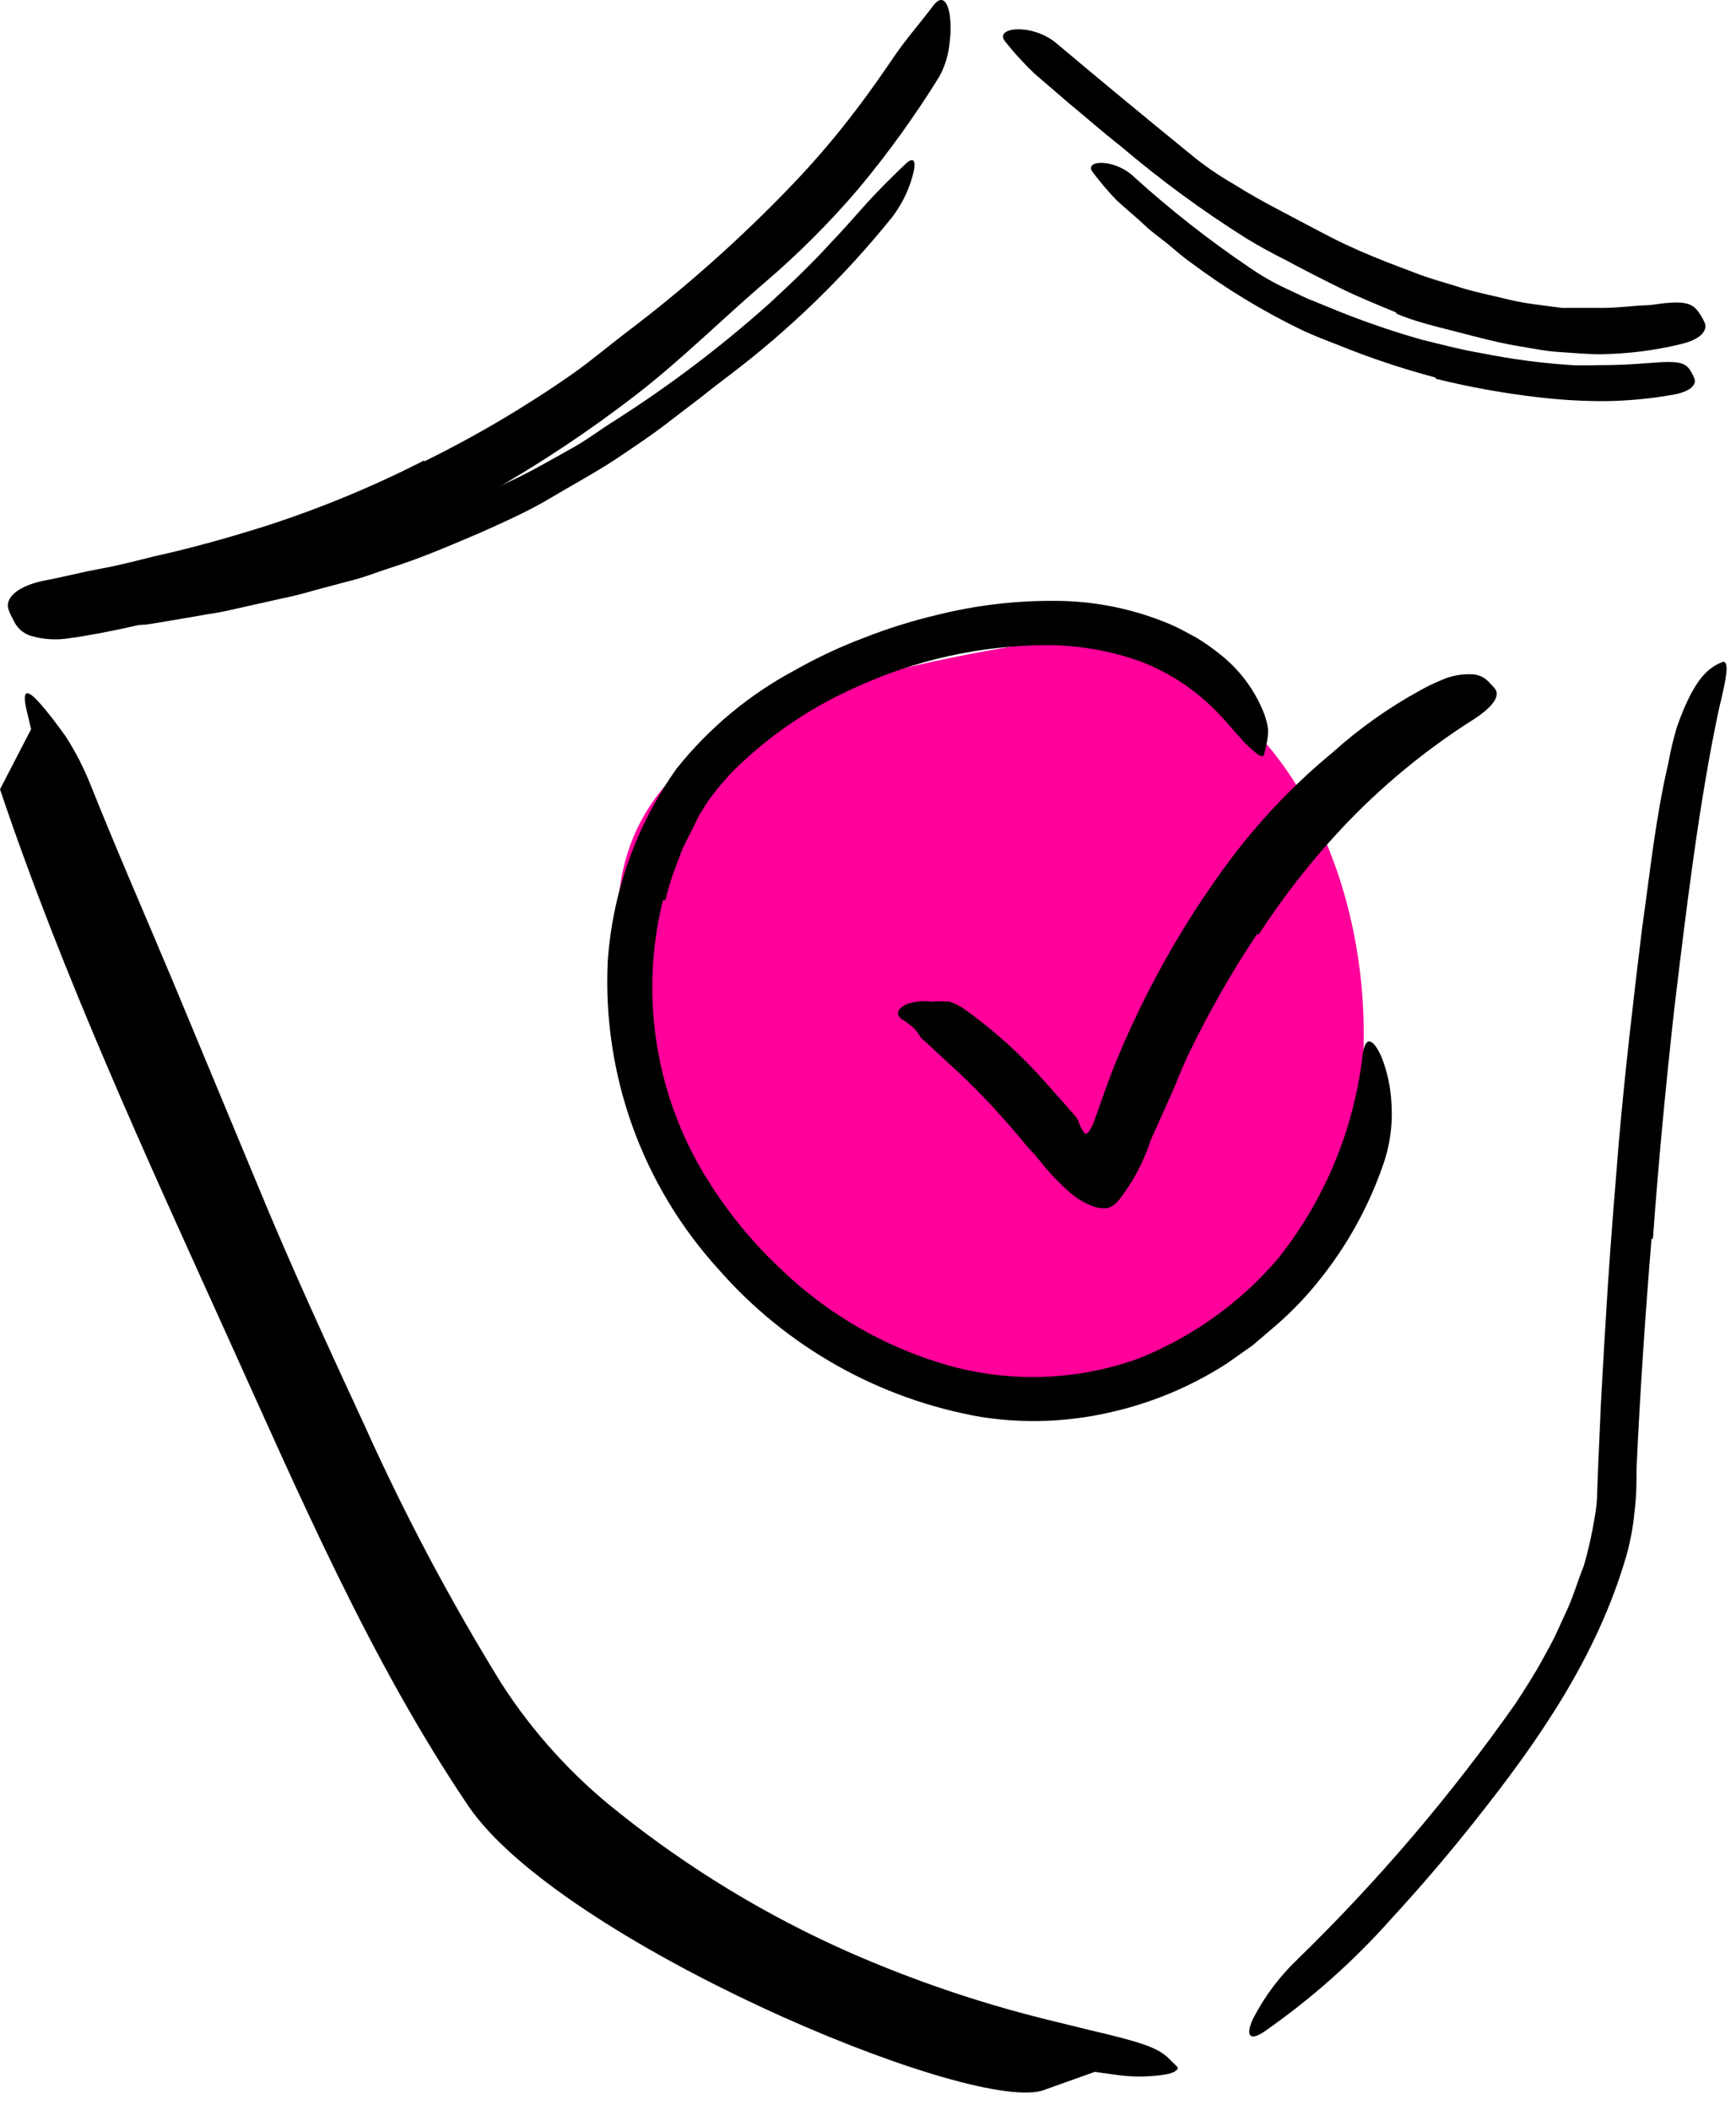 <svg xmlns="http://www.w3.org/2000/svg" width="65" height="79" viewBox="0 0 65 79" fill="none"><path d="M24.243 40.15C20.367 29.168 26.827 25.938 39.102 24C52.021 24 54.607 44.026 46.209 49.841C37.811 55.655 28.119 51.133 24.243 40.15Z" fill="#FF009A"></path><path d="M16.345 19.224L17.63 18.706C18.052 18.526 18.466 18.312 18.881 18.119C19.731 17.738 20.533 17.275 21.341 16.819C21.942 16.501 22.474 16.08 23.055 15.721C25.078 14.431 26.994 12.979 28.784 11.381C29.572 10.655 30.352 9.916 31.064 9.135C31.541 8.644 31.983 8.126 32.446 7.615C32.909 7.103 33.393 6.626 33.891 6.15C34.202 5.852 34.291 6.004 34.215 6.405C34.071 7.03 33.795 7.616 33.407 8.126C31.619 10.348 29.565 12.341 27.291 14.062C26.953 14.318 26.6 14.587 26.268 14.857L25.218 15.658C24.527 16.204 23.794 16.695 23.069 17.179C22.343 17.662 21.41 18.167 20.588 18.657C19.766 19.148 18.874 19.542 17.997 19.936C16.905 20.399 15.813 20.876 14.686 21.235C14.258 21.373 13.843 21.532 13.408 21.664L12.109 22.009C11.673 22.12 11.252 22.258 10.81 22.348L9.503 22.638L8.495 22.866C8.156 22.942 7.804 22.983 7.479 23.046C6.788 23.163 6.097 23.288 5.454 23.384C5.15 23.384 4.86 23.447 4.549 23.46C3.422 23.529 3.056 23.46 2.814 23.073C2.752 22.999 2.699 22.918 2.655 22.831C2.552 22.562 3.001 22.313 3.795 22.14L5.578 21.947C6.18 21.829 6.774 21.726 7.382 21.643C7.994 21.545 8.601 21.416 9.199 21.256C9.808 21.125 10.423 21.042 11.024 20.876C12.836 20.44 14.614 19.875 16.345 19.183V19.224Z" fill="black"></path><path d="M19.001 65.835C17.864 64.352 16.843 62.783 15.947 61.143C15.034 59.547 14.205 57.909 13.41 56.264C12.83 55.062 12.229 53.867 11.69 52.657L6.161 39.783C5.346 37.876 4.503 35.968 3.715 34.061C3.21 32.838 2.671 31.622 2.201 30.371C1.967 29.749 1.745 29.127 1.51 28.498C1.275 27.869 1.151 27.213 0.992 26.57C0.806 25.762 1.041 25.803 1.531 26.37C1.78 26.653 2.098 27.061 2.457 27.565C2.83 28.143 3.144 28.757 3.397 29.396C4.392 31.884 5.47 34.344 6.507 36.818L9.623 44.309C10.86 47.322 12.277 50.397 13.666 53.397C15.156 56.708 16.86 59.919 18.766 63.009C19.952 64.854 21.438 66.489 23.161 67.846C25.803 69.957 28.706 71.718 31.799 73.085C34.159 74.121 36.602 74.956 39.103 75.579L40.734 75.98C42.807 76.464 43.409 76.671 43.816 77.113C43.906 77.21 44.031 77.307 44.086 77.383C44.141 77.459 43.989 77.611 43.588 77.666C42.979 77.757 42.36 77.757 41.75 77.666C39.339 77.358 36.973 76.764 34.702 75.897C32.356 75.043 30.082 74.003 27.902 72.787C24.562 70.999 21.547 68.663 18.98 65.877L19.001 65.835Z" fill="black"></path><path d="M61.836 46.389C61.601 49.25 61.407 52.111 61.276 54.979C61.276 55.504 61.276 56.002 61.2 56.589C61.148 57.155 61.044 57.715 60.889 58.262C59.79 62.028 57.599 65.172 55.291 68.082C54.262 69.388 53.177 70.652 52.064 71.862C50.65 73.45 49.051 74.865 47.303 76.077C46.743 76.436 46.653 76.146 46.916 75.573C47.346 74.737 47.914 73.98 48.595 73.334C51.607 70.401 54.339 67.195 56.757 63.755C57.102 63.223 57.447 62.691 57.752 62.132C57.904 61.848 58.062 61.572 58.208 61.282L58.608 60.411C58.892 59.83 59.058 59.215 59.3 58.621C59.473 58.027 59.609 57.422 59.707 56.81C59.772 56.478 59.804 56.14 59.804 55.801L59.846 54.71L59.942 52.533C60.02 51.082 60.106 49.63 60.198 48.179C60.315 46.396 60.461 44.606 60.606 42.831C60.841 40.129 61.158 37.426 61.483 34.752C61.78 32.679 61.988 30.606 62.465 28.574C62.548 28.107 62.658 27.646 62.796 27.192C63.377 25.547 63.867 25.119 64.247 24.898C64.334 24.85 64.424 24.809 64.517 24.773C64.773 24.773 64.621 25.465 64.351 26.584C63.612 30.081 63.156 33.895 62.693 37.731C62.375 40.592 62.098 43.473 61.891 46.355L61.836 46.389Z" fill="black"></path><path d="M52.28 11.699C51.589 11.415 50.856 11.118 50.172 10.78C49.488 10.441 48.79 10.088 48.141 9.736C47.643 9.487 47.159 9.225 46.682 8.934C45.031 7.897 43.456 6.743 41.97 5.479C41.279 4.94 40.643 4.373 39.986 3.834L38.742 2.763C38.343 2.385 37.971 1.978 37.63 1.547C37.208 1.015 38.639 0.856 39.551 1.616C41.189 2.998 42.868 4.38 44.561 5.762C45.073 6.187 45.621 6.566 46.199 6.896C46.766 7.255 47.367 7.587 47.947 7.891C48.528 8.195 49.246 8.582 49.896 8.914C50.545 9.245 51.23 9.536 51.907 9.805L53.178 10.289C53.6 10.441 54.035 10.565 54.471 10.697C55.12 10.918 55.797 11.042 56.461 11.208C57.124 11.374 57.843 11.436 58.479 11.526C59.004 11.526 59.529 11.526 60.047 11.526C60.566 11.526 61.084 11.45 61.595 11.429C61.823 11.429 62.045 11.381 62.286 11.353C63.13 11.27 63.406 11.353 63.669 11.788C63.728 11.881 63.781 11.978 63.828 12.079C63.952 12.403 63.627 12.714 62.971 12.873C61.975 13.118 60.955 13.248 59.93 13.26C59.412 13.26 58.893 13.212 58.368 13.177C57.843 13.143 57.325 13.032 56.806 12.949C56.039 12.818 55.279 12.611 54.526 12.417C53.773 12.224 52.971 12.037 52.28 11.74V11.699Z" fill="black"></path><path d="M15.881 17.275C17.827 16.319 19.696 15.215 21.472 13.972C22.122 13.509 22.73 12.998 23.359 12.514C25.612 10.817 27.724 8.941 29.675 6.903C30.541 5.998 31.353 5.042 32.107 4.042C32.591 3.406 33.047 2.75 33.489 2.1C33.932 1.45 34.471 0.842 34.941 0.213C35.238 -0.174 35.459 -0.015 35.556 0.531C35.605 0.88 35.605 1.233 35.556 1.582C35.518 2.038 35.383 2.481 35.162 2.881C34.264 4.33 33.266 5.716 32.176 7.027C31.077 8.32 29.875 9.522 28.583 10.621C27.042 11.947 25.542 13.433 23.904 14.712C22.105 16.108 20.207 17.371 18.224 18.492C16.994 19.183 15.743 19.819 14.458 20.385C12.507 21.239 10.498 21.953 8.446 22.52C6.88 23.009 5.288 23.408 3.677 23.716C3.318 23.771 2.986 23.847 2.606 23.889C2.118 23.972 1.616 23.942 1.141 23.799C0.998 23.752 0.866 23.674 0.755 23.572C0.644 23.469 0.557 23.344 0.499 23.205C0.422 23.076 0.36 22.939 0.312 22.797C0.188 22.348 0.713 21.933 1.625 21.74C2.316 21.615 3.007 21.429 3.698 21.304C4.389 21.18 5.08 21 5.771 20.827C7.153 20.523 8.536 20.136 9.918 19.701C11.971 19.04 13.967 18.215 15.888 17.234L15.881 17.275Z" fill="black"></path><path d="M24.823 33.695C24.375 35.501 24.303 37.381 24.612 39.216C24.921 41.052 25.604 42.804 26.619 44.364C27.36 45.52 28.242 46.579 29.245 47.516C30.996 49.2 33.131 50.431 35.465 51.102C37.811 51.77 40.306 51.688 42.603 50.867C44.627 50.065 46.425 48.782 47.842 47.129C49.574 44.959 50.669 42.352 51.007 39.596C51.09 38.746 51.401 38.822 51.739 39.596C51.949 40.14 52.07 40.714 52.098 41.296C52.155 42.113 52.037 42.933 51.753 43.701C51.224 45.201 50.448 46.602 49.459 47.847C48.965 48.479 48.411 49.062 47.807 49.589L46.902 50.363L45.92 51.054C44.569 51.921 43.073 52.541 41.505 52.885C39.937 53.238 38.317 53.292 36.73 53.044C32.919 52.378 29.451 50.427 26.903 47.516C25.486 45.959 24.391 44.139 23.679 42.159C22.968 40.178 22.654 38.077 22.756 35.975C22.936 33.387 23.826 30.898 25.327 28.781C26.54 27.258 28.052 26 29.771 25.084C30.604 24.612 31.473 24.205 32.369 23.868C33.255 23.52 34.165 23.236 35.092 23.018C36.527 22.66 38.001 22.484 39.48 22.493C40.999 22.492 42.502 22.802 43.896 23.405C44.207 23.543 44.497 23.716 44.801 23.875C45.097 24.054 45.381 24.253 45.651 24.469C46.377 25.032 46.944 25.776 47.296 26.625C47.388 26.846 47.451 27.079 47.482 27.316C47.482 27.498 47.461 27.678 47.42 27.855C47.397 27.988 47.367 28.119 47.33 28.249C47.268 28.401 47.088 28.249 46.77 27.966C46.453 27.683 46.079 27.171 45.54 26.625C44.743 25.809 43.779 25.175 42.714 24.766C41.605 24.367 40.437 24.159 39.259 24.151C36.743 24.151 34.257 24.701 31.975 25.761C30.271 26.524 28.72 27.592 27.4 28.913C27.096 29.239 26.809 29.583 26.543 29.942C26.419 30.129 26.315 30.315 26.191 30.495L25.887 31.11L25.576 31.725L25.327 32.375C25.158 32.807 25.019 33.25 24.913 33.702L24.823 33.695Z" fill="black"></path><path d="M47.072 34.959C46.123 36.382 45.273 37.869 44.529 39.41C44.246 39.976 44.039 40.578 43.769 41.158L43.078 42.699C42.812 43.522 42.4 44.289 41.862 44.966C41.756 45.086 41.62 45.177 41.468 45.228H41.344H41.295H41.219C41.14 45.219 41.061 45.203 40.984 45.18C40.638 45.059 40.319 44.871 40.044 44.627C39.724 44.345 39.423 44.04 39.146 43.715L38.766 43.252L38.455 42.913C37.821 42.133 37.147 41.386 36.437 40.674C35.988 40.225 35.518 39.803 35.055 39.375L34.723 39.064L34.557 38.919L34.475 38.843C34.458 38.806 34.437 38.771 34.412 38.739C34.338 38.611 34.24 38.498 34.122 38.408C34.019 38.322 33.911 38.243 33.797 38.173C33.59 38.048 33.493 37.806 33.949 37.592C34.253 37.487 34.577 37.454 34.896 37.495C35.112 37.478 35.33 37.478 35.546 37.495C35.74 37.559 35.924 37.649 36.092 37.765C37.216 38.564 38.244 39.492 39.153 40.529L39.837 41.296L40.162 41.669L40.321 41.856C40.369 41.911 40.321 41.897 40.362 41.925C40.413 42.098 40.492 42.262 40.597 42.409C40.653 42.492 40.694 42.409 40.729 42.409C40.763 42.374 40.794 42.334 40.818 42.291C40.885 42.175 40.941 42.052 40.984 41.925C41.261 41.158 41.523 40.363 41.848 39.596C42.554 37.899 43.393 36.261 44.357 34.697C44.952 33.73 45.595 32.793 46.285 31.891C47.348 30.52 48.56 29.27 49.899 28.166C50.897 27.268 51.996 26.489 53.174 25.844C53.433 25.699 53.701 25.57 53.976 25.457C54.345 25.292 54.748 25.219 55.151 25.243C55.27 25.253 55.387 25.286 55.493 25.34C55.6 25.395 55.695 25.47 55.773 25.561C55.854 25.637 55.928 25.72 55.994 25.81C56.174 26.093 55.828 26.501 55.22 26.902C53.377 28.064 51.691 29.457 50.203 31.048C49.064 32.268 48.035 33.586 47.128 34.987L47.072 34.959Z" fill="black"></path><path d="M41.587 77.348C32.915 74.791 22.646 71.046 18.714 65.207C15.051 59.789 12.398 53.59 9.73 47.626C6.696 40.916 3.58 34.151 1.223 27.185L3.05176e-05 29.548C2.35 36.528 5.473 43.3 8.507 50.004C11.209 55.967 13.863 62.166 17.525 67.591C20.925 72.628 36.142 79.069 39.01 78.267L41.587 77.348Z" fill="black"></path><path d="M53.742 14.131C52.499 13.802 51.278 13.393 50.086 12.908C49.651 12.742 49.209 12.569 48.787 12.376C47.3 11.66 45.886 10.802 44.565 9.812C44.268 9.605 43.998 9.356 43.708 9.121C43.418 8.886 43.121 8.686 42.858 8.43C42.595 8.174 42.167 7.829 41.815 7.504C41.492 7.167 41.19 6.812 40.909 6.44C40.571 5.977 41.745 5.928 42.464 6.626C43.812 7.847 45.243 8.972 46.749 9.992C47.205 10.31 47.688 10.587 48.193 10.821L48.96 11.18L49.741 11.498C50.886 11.975 52.058 12.383 53.251 12.721C53.998 12.901 54.737 13.101 55.497 13.226C56.637 13.454 57.792 13.605 58.953 13.675C59.851 13.675 60.728 13.675 61.613 13.599L62.194 13.558C62.926 13.523 63.154 13.606 63.334 13.945C63.376 14.018 63.413 14.094 63.444 14.173C63.534 14.435 63.237 14.663 62.691 14.767C61.863 14.917 61.024 15 60.183 15.016C59.317 15.022 58.451 14.974 57.591 14.871C56.301 14.723 55.023 14.492 53.763 14.18L53.742 14.131Z" fill="black"></path></svg>